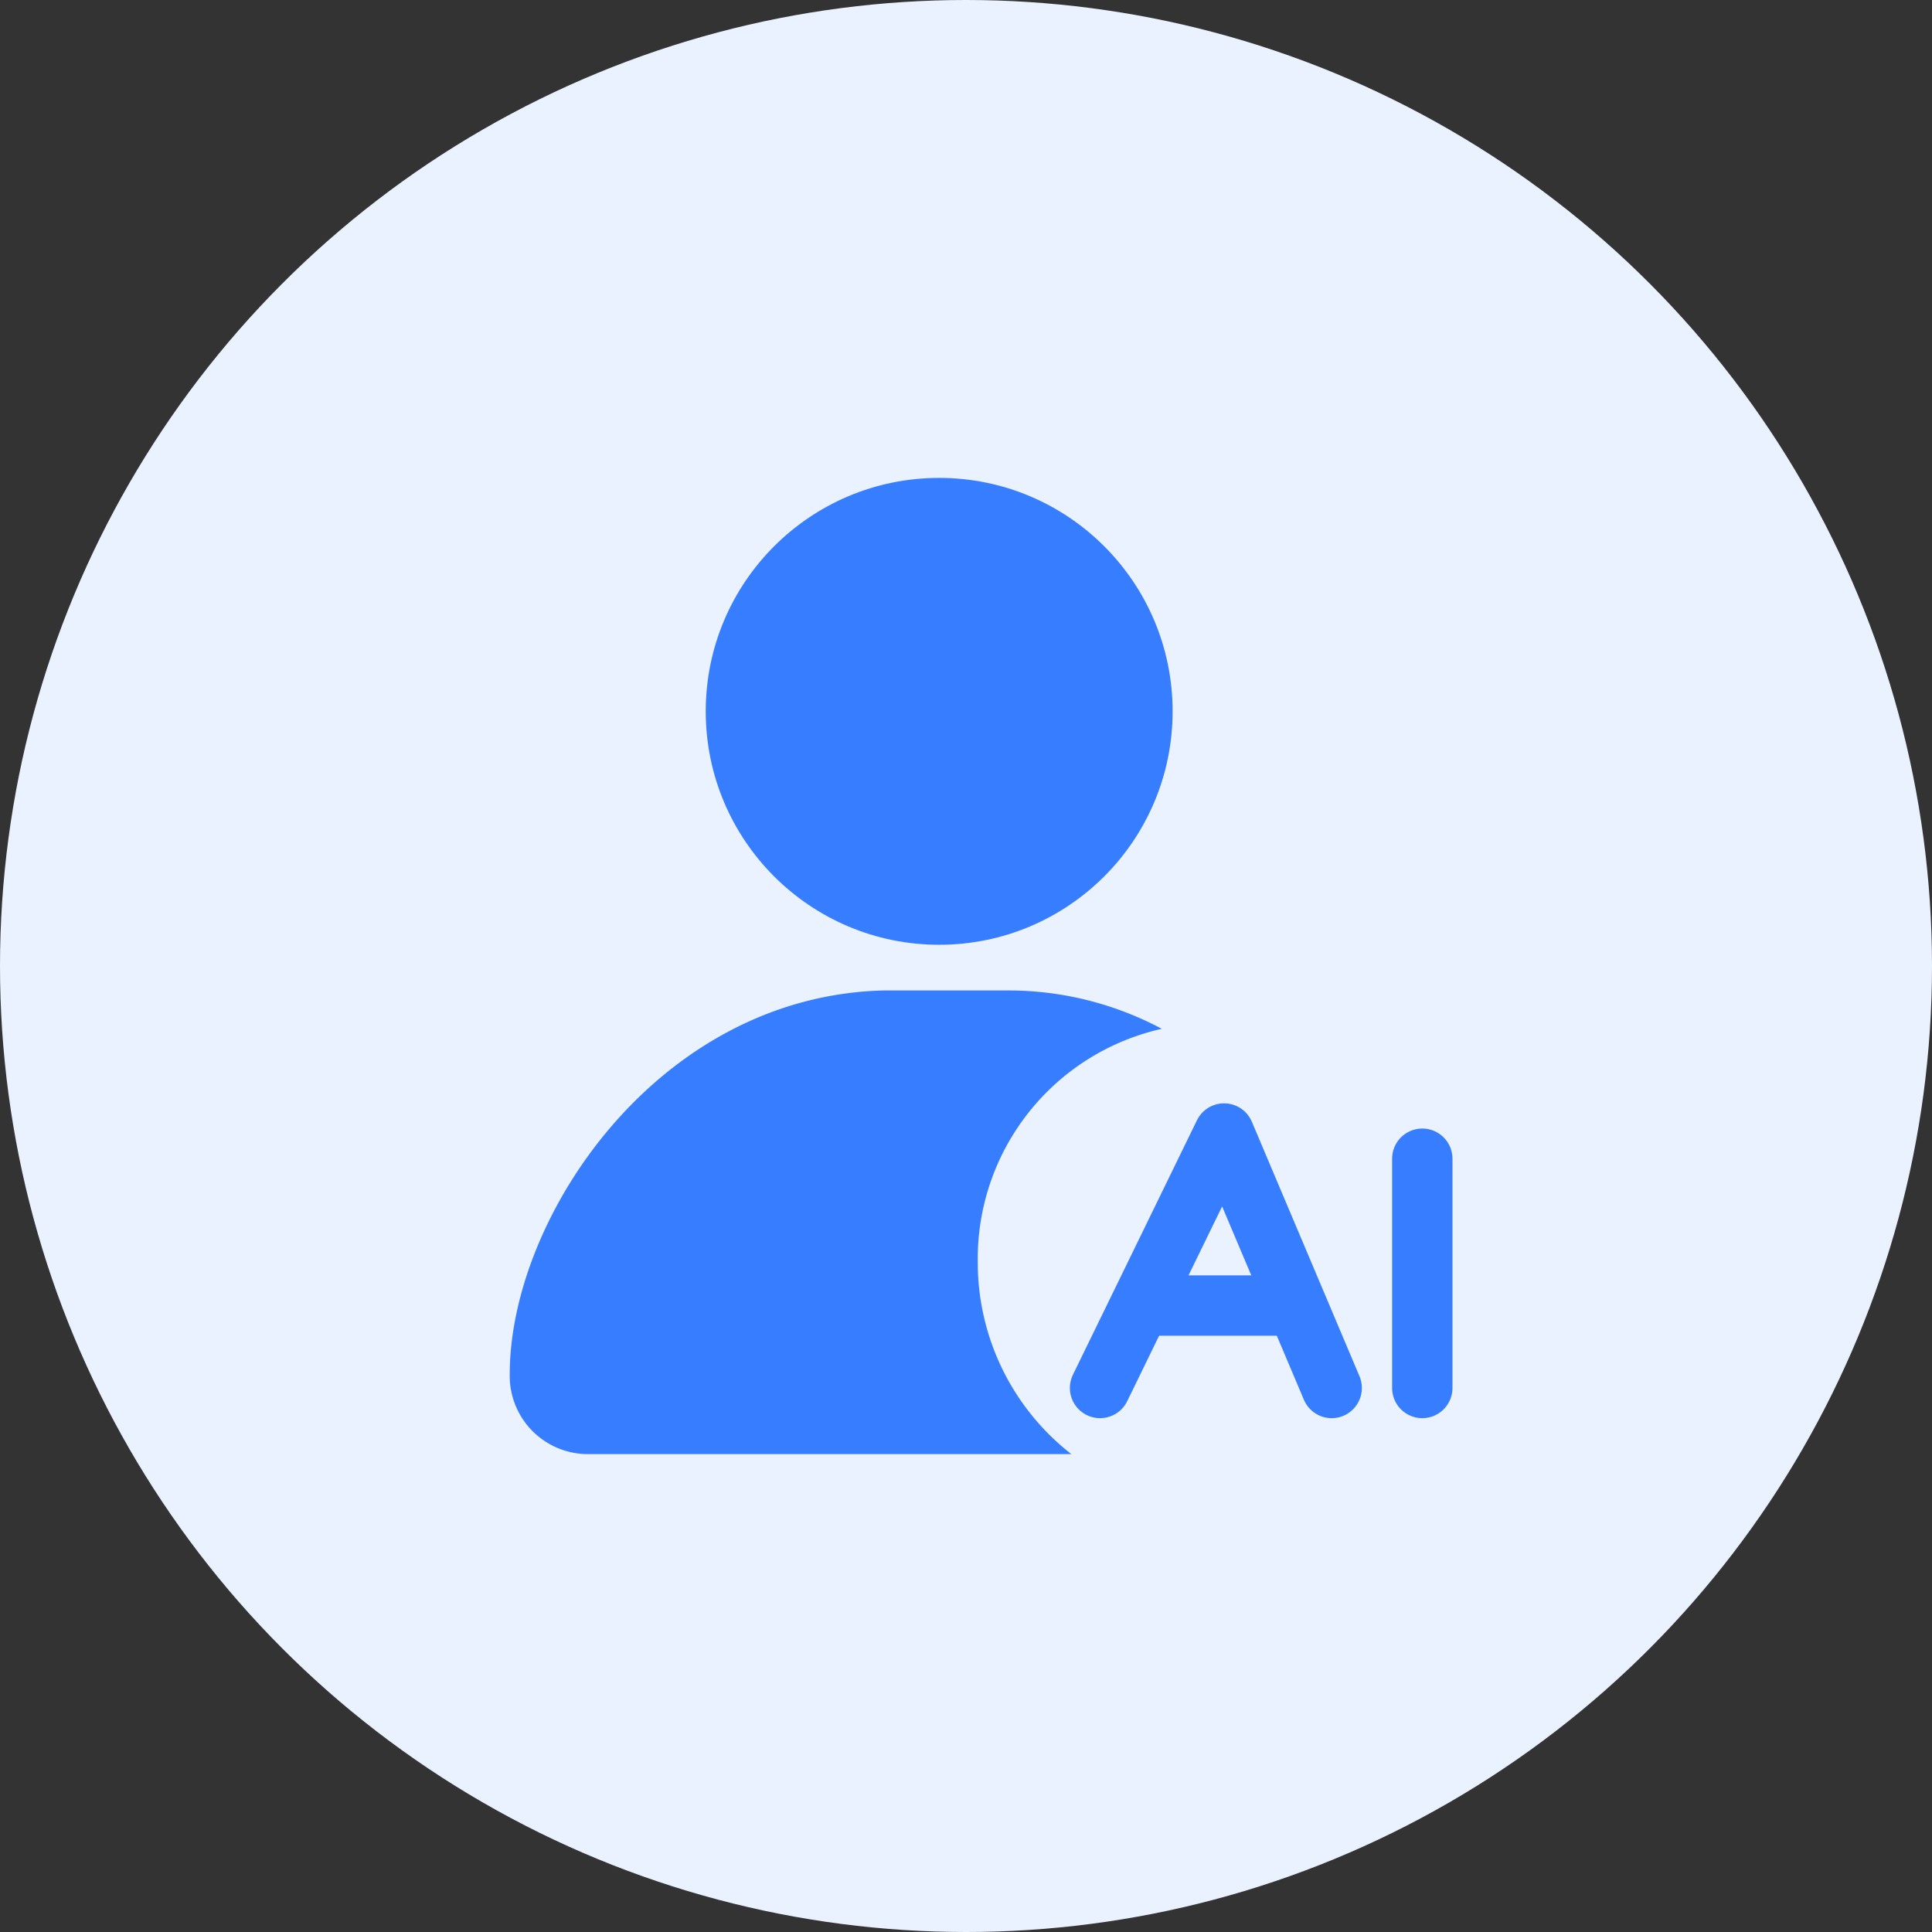 <svg xmlns="http://www.w3.org/2000/svg" width="80" height="80" viewBox="0 0 80 80">
  <rect x="0" y="0" width="80" height="80" fill="#333333" stroke="none"/>
  <defs>
    <style>
      .cls-1 {
        fill: #eaf2ff;
      }

      .cls-2 {
        fill: #377dff;
      }

      .cls-3, .cls-4, .cls-5 {
        fill: none;
        stroke: #377dff;
        stroke-width: 2.5px;
      }

      .cls-3, .cls-5 {
        stroke-linecap: round;
      }

      .cls-3 {
        stroke-linejoin: round;
      }
    </style>
  </defs>
  <g id="组_9553" data-name="组 9553" transform="translate(-2494 3514)">
    <circle id="椭圆_773" data-name="椭圆 773" class="cls-1" cx="40" cy="40" r="40" transform="translate(2494 -3514)"/>
    <g id="组_9549" data-name="组 9549" transform="translate(1847.107 -3848.211)">
      <g id="组_8343" data-name="组 8343" transform="translate(668 354)">
        <g id="组_8340" data-name="组 8340" transform="translate(0 0)">
          <path id="路径_4773" data-name="路径 4773" class="cls-2" d="M83.38,523.255A9.759,9.759,0,0,1,91,513.589,13.5,13.5,0,0,0,84.672,512H79.5c-9.368.224-15.5,9.4-15.5,15.89a3.239,3.239,0,0,0,3.23,3.31H87.256A10.052,10.052,0,0,1,83.38,523.255Z" transform="translate(-64 -490.777)"/>
          <circle id="椭圆_1121" data-name="椭圆 1121" class="cls-2" cx="9.666" cy="9.666" r="9.666" transform="translate(8.116 0)"/>
        </g>
        <g id="组_8342" data-name="组 8342" transform="translate(24.444 27.148)">
          <path id="路径_4775" data-name="路径 4775" class="cls-3" d="M6933.455,378.462l5.135-10.536,4.456,10.536" transform="translate(-6933.455 -367.926)"/>
          <path id="路径_4776" data-name="路径 4776" class="cls-4" d="M6934.687,372.434h5.794" transform="translate(-6932.788 -365.311)"/>
          <path id="路径_4777" data-name="路径 4777" class="cls-5" d="M6940.462,368.864v9.493" transform="translate(-6927.119 -367.821)"/>
        </g>
      </g>
    </g>
  </g>
</svg>
